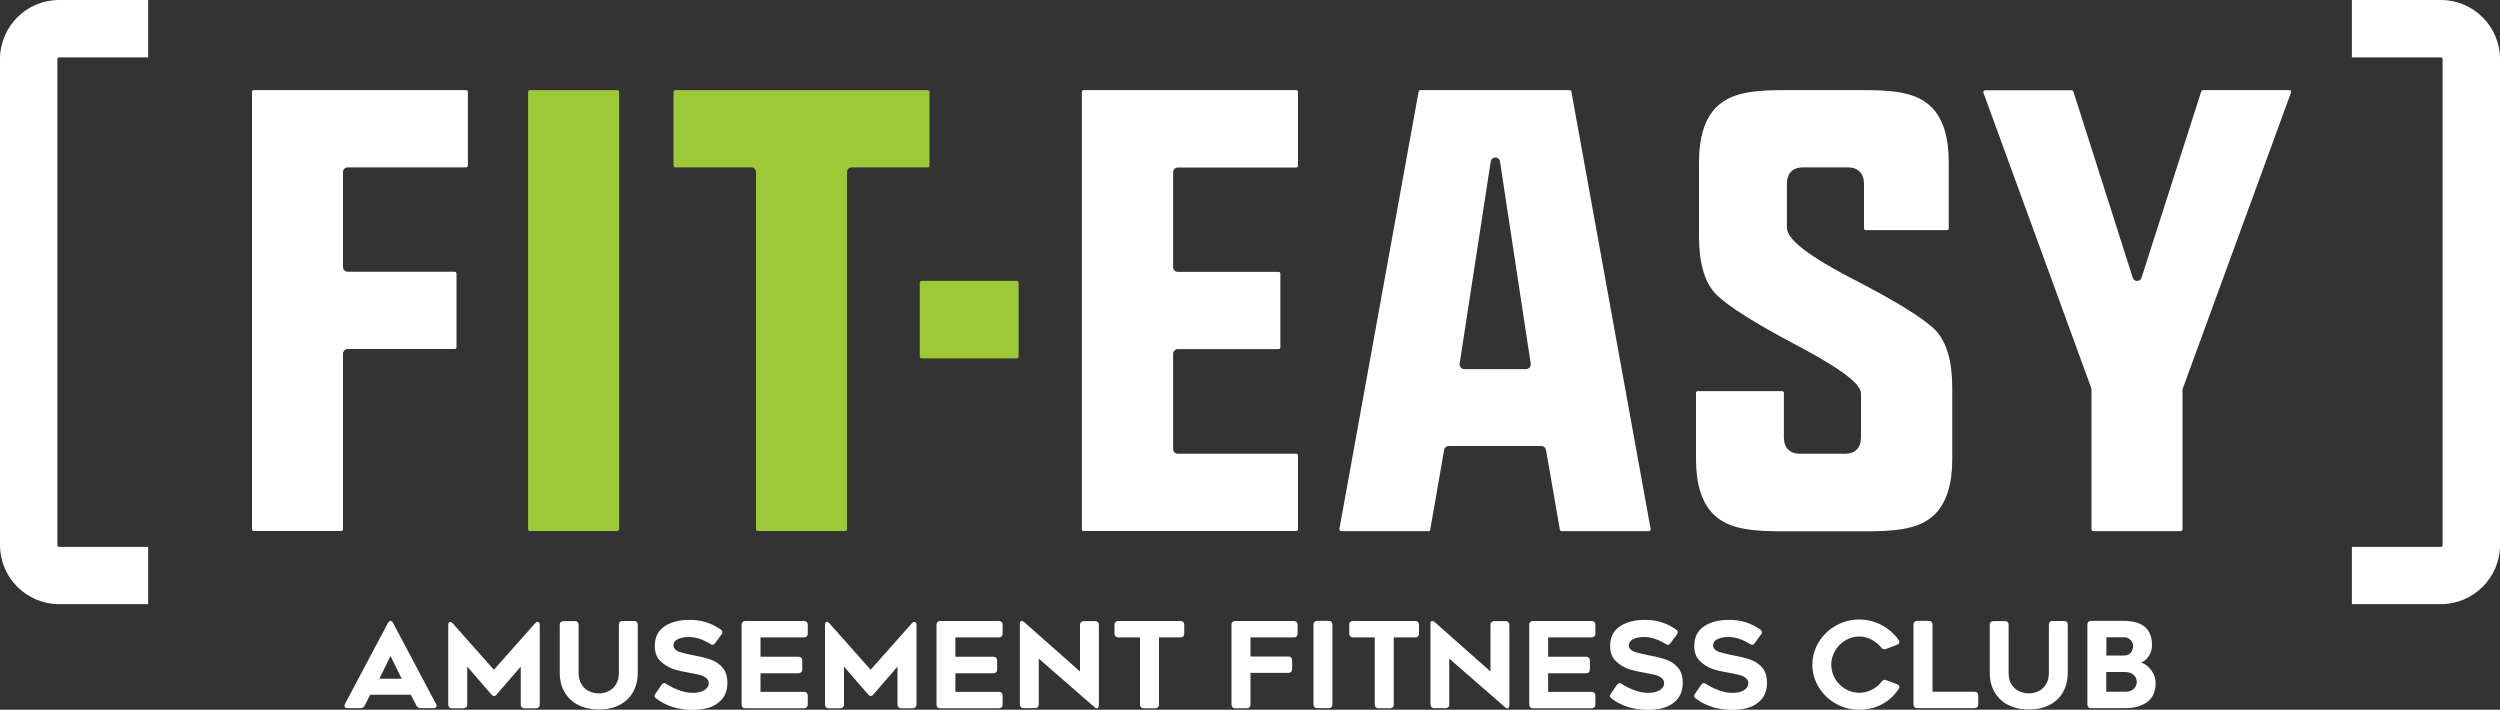 <?xml version="1.0" encoding="UTF-8"?><svg id="_イヤー_2" xmlns="http://www.w3.org/2000/svg" viewBox="0 0 200 56.78"><rect x="0" y="0" width="200" height="56.78" fill="#333333" stroke="none"/><defs><style>.cls-1{fill:#fff;}.cls-2{fill:#9dc938;}</style></defs><g id="_ンテンツ"><g><path class="cls-1" d="M125.55,7.21h-11.92c-.07,0-.13,.05-.14,.12l-6.34,34.99s0,.08,.03,.12c.03,.03,.07,.05,.11,.05h6.99c.07,0,.13-.05,.14-.12l1.11-6.38c.03-.18,.19-.31,.37-.31h7.41c.18,0,.33,.13,.37,.31l1.11,6.38c.01,.07,.07,.12,.14,.12h6.98s.08-.02,.11-.05c.03-.03,.04-.08,.03-.12l-6.34-34.99c-.01-.07-.07-.12-.14-.12m-3.12,21.89c.02,.11-.01,.22-.08,.3-.07,.08-.17,.13-.28,.13h-4.95c-.11,0-.21-.05-.28-.13-.07-.08-.1-.19-.09-.3l2.49-16.19c.03-.18,.18-.31,.37-.31s.34,.13,.37,.32l2.46,16.19Z"/><path class="cls-1" d="M148.27,22.34c-4.72-2.44-5.32-3.52-5.32-4.18v-3.44c0-.84,.46-1.33,1.28-1.33h3.59c.83,0,1.3,.48,1.3,1.33v3.55c0,.08,.06,.14,.14,.14h6.5c.08,0,.14-.06,.14-.14v-5.31c0-1.98-.46-3.46-1.37-4.38-.99-.97-2.39-1.35-5.01-1.37h-7.21c-2.62,.02-4.03,.4-5.02,1.38-.91,.92-1.37,2.4-1.37,4.38v5.95c0,2.15,.46,3.71,1.38,4.64,.95,.94,3.1,2.3,6.38,4.03,4.58,2.43,5.2,3.35,5.2,3.93v3.46c0,.84-.46,1.32-1.28,1.32h-3.59c-.83,0-1.3-.48-1.3-1.32v-3.55c0-.08-.07-.14-.14-.14h-6.75c-.08,0-.14,.07-.14,.14v5.31c0,1.98,.46,3.46,1.38,4.39,.99,.97,2.39,1.35,5.01,1.37h7.72c2.62-.02,4.03-.4,5.02-1.38,.91-.92,1.37-2.4,1.37-4.38v-5.72c0-2.15-.46-3.71-1.38-4.64-.95-.94-3.14-2.29-6.51-4.03"/><path class="cls-1" d="M103.7,7.21h-17.01c-.08,0-.14,.06-.14,.14V42.34c0,.08,.06,.14,.14,.14h17.01c.08,0,.14-.07,.14-.14v-5.9c0-.08-.06-.14-.14-.14h-9.48c-.2,0-.37-.17-.37-.37v-7.63c0-.2,.17-.37,.37-.37h8.07c.08,0,.14-.06,.14-.14v-5.9c0-.08-.06-.14-.14-.14h-8.07c-.2,0-.37-.17-.37-.37v-7.61c0-.2,.17-.37,.37-.37h9.48c.08,0,.14-.06,.14-.14V7.35c0-.08-.06-.14-.14-.14"/><path class="cls-2" d="M49.39,7.21h-7c-.08,0-.14,.06-.14,.14V42.34c0,.08,.06,.14,.14,.14h7c.08,0,.14-.07,.14-.14V7.35c0-.08-.07-.14-.14-.14"/><path class="cls-1" d="M37.3,7.21H20.3c-.08,0-.14,.06-.14,.14V42.34c0,.08,.06,.14,.14,.14h7c.08,0,.14-.07,.14-.14v-14.05c0-.2,.17-.37,.37-.37h8.57c.08,0,.14-.06,.14-.14v-5.9c0-.08-.06-.14-.14-.14h-8.57c-.2,0-.37-.17-.37-.37v-7.61c0-.2,.17-.37,.37-.37h9.48c.08,0,.14-.06,.14-.14V7.35c0-.08-.06-.14-.14-.14"/><path class="cls-2" d="M74.23,7.21h-20.21c-.08,0-.14,.06-.14,.14v5.9c0,.08,.07,.14,.14,.14h6.09c.2,0,.37,.17,.37,.37v28.58c0,.08,.06,.14,.14,.14h7c.08,0,.14-.07,.14-.14V13.76c0-.2,.17-.37,.37-.37h6.09c.08,0,.14-.06,.14-.14V7.35c0-.08-.06-.14-.14-.14"/><path class="cls-1" d="M183.28,7.27s-.07-.06-.12-.06h-6.92c-.06,0-.12,.04-.14,.1l-4.78,14.91c-.05,.15-.19,.26-.35,.26s-.3-.1-.35-.26l-4.75-14.9c-.02-.06-.08-.1-.14-.1h-6.92s-.09,.02-.12,.06c-.03,.04-.03,.09-.02,.13l8.63,23.63s.02,.08,.02,.13v11.18c0,.08,.06,.14,.14,.14h7c.08,0,.14-.07,.14-.14v-11.13s0-.09,.02-.13l8.66-23.68s.01-.09-.02-.13"/><path class="cls-2" d="M81.35,22.47h-7.63c-.08,0-.14,.07-.14,.14v5.92c0,.08,.06,.14,.14,.14h7.63c.08,0,.14-.06,.14-.14v-5.92c0-.08-.06-.14-.14-.14"/><path class="cls-1" d="M195.27,48.33h-7.12v-4.58h7.12c.07,0,.14-.07,.14-.14V4.73c0-.08-.07-.14-.14-.14h-7.12V0h7.12c2.61,0,4.73,2.12,4.73,4.73V43.6c0,2.61-2.12,4.73-4.73,4.73"/><path class="cls-1" d="M4.73,48.33h7.12v-4.58H4.73c-.07,0-.14-.07-.14-.14V4.73c0-.08,.07-.14,.14-.14h7.12V0H4.73C2.12,0,0,2.12,0,4.73V43.6c0,2.61,2.12,4.73,4.73,4.73"/><path class="cls-1" d="M27.62,56.6s-.07-.08-.07-.14c0-.04,.02-.09,.05-.15l3.44-6.48c.06-.1,.12-.15,.2-.15,.09,0,.16,.05,.2,.15l3.44,6.48c.03,.06,.05,.11,.05,.15,0,.06-.02,.1-.07,.14-.04,.03-.11,.05-.18,.05h-1.04c-.15,0-.26-.07-.33-.21l-.45-.86h-3.25l-.43,.86c-.06,.14-.18,.21-.33,.21h-1.05c-.08,0-.14-.02-.18-.05m4.52-2.3l-.9-1.82-.89,1.82h1.78Z"/><path class="cls-1" d="M43.02,49.75c.05,0,.09,.02,.12,.07,.03,.04,.04,.11,.04,.18v6.37c0,.09-.03,.16-.08,.21-.05,.05-.12,.08-.21,.08h-.94c-.09,0-.16-.02-.21-.08-.05-.05-.08-.12-.08-.21v-3.04l-1.94,2.24c-.06,.08-.12,.11-.2,.11-.06,0-.13-.04-.2-.11l-1.94-2.24v3.04c0,.09-.03,.16-.08,.21-.05,.05-.12,.08-.21,.08h-.94c-.09,0-.16-.02-.21-.08-.05-.05-.08-.12-.08-.21v-6.37c0-.08,.01-.14,.04-.18,.03-.04,.07-.07,.12-.07,.06,0,.13,.04,.19,.11l3.3,3.72,3.3-3.72c.07-.08,.13-.11,.19-.11"/><path class="cls-1" d="M46.27,56.41c-.47-.24-.84-.59-1.1-1.03-.26-.45-.39-.97-.39-1.55v-3.85c0-.09,.03-.16,.08-.21,.05-.05,.12-.08,.21-.08h.93c.09,0,.16,.02,.21,.08,.05,.05,.08,.12,.08,.21v3.85c0,.38,.08,.7,.25,.95,.16,.25,.38,.44,.65,.54,.23,.1,.47,.15,.72,.15s.5-.05,.74-.16c.24-.11,.44-.28,.6-.52,.17-.24,.26-.57,.26-.97v-3.85c0-.09,.02-.16,.08-.21,.05-.05,.12-.08,.21-.08h.93c.09,0,.16,.02,.21,.08,.05,.05,.08,.12,.08,.21v3.85c0,.59-.13,1.11-.38,1.55-.25,.45-.62,.79-1.09,1.03-.47,.24-1.02,.36-1.64,.36s-1.17-.12-1.64-.36"/><path class="cls-1" d="M52.38,55.65c0-.06,.02-.12,.07-.18l.48-.69c.05-.09,.12-.13,.21-.13,.06,0,.12,.02,.18,.07,.3,.2,.64,.37,1.04,.51,.39,.14,.75,.2,1.06,.2,.39,0,.7-.07,.93-.22,.24-.15,.35-.33,.35-.55,0-.31-.24-.53-.72-.67l-.83-.17c-.55-.09-1-.2-1.35-.32-.35-.13-.67-.33-.95-.6-.31-.29-.47-.7-.47-1.21,0-.71,.26-1.23,.78-1.58,.52-.35,1.18-.52,1.99-.52,.5,0,.95,.06,1.34,.19,.39,.12,.79,.32,1.17,.58,.09,.06,.13,.14,.13,.22,0,.07-.02,.13-.07,.18l-.51,.69c-.06,.09-.13,.13-.21,.13-.06,0-.13-.02-.19-.07-.28-.18-.57-.31-.86-.41-.3-.1-.59-.14-.87-.14-.33,0-.61,.06-.85,.17-.24,.11-.35,.29-.35,.51,0,.14,.06,.26,.18,.35,.12,.1,.27,.17,.45,.21,.13,.04,.38,.1,.75,.18l.34,.07c.59,.11,1.05,.24,1.37,.36,.32,.13,.6,.33,.84,.6,.25,.29,.38,.7,.38,1.22,0,.69-.25,1.23-.74,1.6-.49,.38-1.17,.56-2.04,.56-1.15,0-2.13-.31-2.93-.92-.08-.06-.12-.14-.12-.22"/><path class="cls-1" d="M60.84,52.54h3.05c.09,0,.16,.03,.21,.08,.05,.05,.08,.12,.08,.21v.74c0,.09-.03,.16-.08,.21-.05,.05-.12,.08-.21,.08h-3.05v1.49h3.49c.09,0,.16,.02,.21,.08,.05,.05,.08,.12,.08,.21v.73c0,.09-.03,.16-.08,.21-.05,.05-.12,.08-.21,.08h-4.71c-.09,0-.16-.02-.21-.08-.05-.05-.08-.12-.08-.21v-6.4c0-.09,.03-.16,.08-.21,.05-.05,.12-.08,.21-.08h4.71c.09,0,.16,.03,.21,.08,.05,.05,.08,.12,.08,.21v.73c0,.09-.03,.16-.08,.21-.05,.05-.12,.08-.21,.08h-3.49v1.55Z"/><path class="cls-1" d="M73.16,49.75c.05,0,.09,.02,.12,.07,.03,.04,.04,.11,.04,.18v6.37c0,.09-.03,.16-.08,.21-.05,.05-.12,.08-.21,.08h-.94c-.09,0-.16-.02-.21-.08-.05-.05-.08-.12-.08-.21v-3.04l-1.94,2.24c-.06,.08-.12,.11-.2,.11-.06,0-.13-.04-.2-.11l-1.94-2.24v3.04c0,.09-.03,.16-.08,.21-.05,.05-.12,.08-.21,.08h-.94c-.09,0-.16-.02-.21-.08-.05-.05-.08-.12-.08-.21v-6.37c0-.08,.01-.14,.04-.18,.03-.04,.07-.07,.12-.07,.06,0,.13,.04,.19,.11l3.3,3.72,3.3-3.72c.07-.08,.13-.11,.19-.11"/><path class="cls-1" d="M76.43,52.54h3.05c.09,0,.16,.03,.21,.08,.05,.05,.08,.12,.08,.21v.74c0,.09-.03,.16-.08,.21-.05,.05-.12,.08-.21,.08h-3.05v1.49h3.49c.09,0,.16,.02,.21,.08,.05,.05,.08,.12,.08,.21v.73c0,.09-.03,.16-.08,.21-.05,.05-.12,.08-.21,.08h-4.71c-.09,0-.16-.02-.21-.08-.05-.05-.08-.12-.08-.21v-6.4c0-.09,.03-.16,.08-.21,.05-.05,.12-.08,.21-.08h4.71c.09,0,.16,.03,.21,.08,.05,.05,.08,.12,.08,.21v.73c0,.09-.03,.16-.08,.21-.05,.05-.12,.08-.21,.08h-3.49v1.55Z"/><path class="cls-1" d="M83.1,56.36c0,.09-.03,.16-.08,.21-.05,.05-.12,.08-.21,.08h-.93c-.09,0-.16-.02-.21-.08-.05-.05-.08-.12-.08-.21v-6.52c0-.05,.01-.09,.04-.12,.03-.03,.06-.04,.11-.04,.07,0,.14,.03,.21,.1l4.45,3.94v-3.74c0-.09,.03-.16,.08-.21,.05-.05,.12-.08,.21-.08h.93c.09,0,.16,.03,.21,.08,.05,.05,.08,.12,.08,.21v6.43c0,.08-.02,.14-.05,.19-.03,.05-.07,.07-.12,.07-.06,0-.11-.02-.15-.07l-4.49-3.91v3.68Z"/><path class="cls-1" d="M94.67,50.91c-.05,.05-.12,.08-.21,.08h-1.74v5.38c0,.09-.03,.16-.08,.21-.05,.05-.12,.08-.21,.08h-.94c-.09,0-.16-.02-.21-.08-.05-.05-.08-.12-.08-.21v-5.38h-1.75c-.09,0-.16-.03-.21-.08s-.08-.12-.08-.21v-.73c0-.09,.03-.16,.08-.21,.05-.05,.12-.08,.21-.08h5c.09,0,.16,.03,.21,.08,.05,.05,.08,.12,.08,.21v.73c0,.09-.03,.16-.08,.21"/><path class="cls-1" d="M100.04,52.52h3.04c.09,0,.16,.02,.21,.08,.05,.05,.08,.12,.08,.21v.73c0,.09-.03,.16-.08,.21-.05,.05-.12,.08-.21,.08h-3.04v2.54c0,.09-.03,.16-.08,.21-.05,.05-.12,.08-.21,.08h-.94c-.09,0-.16-.02-.21-.08-.05-.05-.08-.12-.08-.21v-6.4c0-.09,.03-.16,.08-.21,.05-.05,.12-.08,.21-.08h4.71c.09,0,.16,.03,.21,.08,.05,.05,.08,.12,.08,.21v.73c0,.09-.03,.16-.08,.21-.05,.05-.12,.08-.21,.08h-3.48v1.54Z"/><path class="cls-1" d="M106.51,56.57c-.05,.05-.12,.08-.21,.08h-.93c-.09,0-.16-.02-.21-.08-.05-.05-.08-.12-.08-.21v-6.4c0-.09,.02-.16,.08-.21,.05-.05,.12-.08,.21-.08h.93c.09,0,.16,.03,.21,.08,.05,.05,.08,.12,.08,.21v6.4c0,.09-.03,.16-.08,.21"/><path class="cls-1" d="M113.45,50.91c-.05,.05-.12,.08-.21,.08h-1.74v5.38c0,.09-.02,.16-.08,.21-.05,.05-.12,.08-.21,.08h-.94c-.09,0-.16-.02-.21-.08-.05-.05-.08-.12-.08-.21v-5.38h-1.75c-.09,0-.16-.03-.21-.08s-.08-.12-.08-.21v-.73c0-.09,.02-.16,.08-.21,.05-.05,.12-.08,.21-.08h5c.09,0,.16,.03,.21,.08,.05,.05,.08,.12,.08,.21v.73c0,.09-.03,.16-.08,.21"/><path class="cls-1" d="M115.95,56.36c0,.09-.03,.16-.08,.21-.05,.05-.12,.08-.21,.08h-.93c-.09,0-.16-.02-.21-.08-.05-.05-.08-.12-.08-.21v-6.52c0-.05,.01-.09,.04-.12,.02-.03,.06-.04,.1-.04,.07,0,.14,.03,.21,.1l4.45,3.94v-3.74c0-.09,.02-.16,.08-.21,.05-.05,.12-.08,.21-.08h.93c.09,0,.16,.03,.21,.08,.05,.05,.08,.12,.08,.21v6.43c0,.08-.02,.14-.05,.19-.03,.05-.07,.07-.12,.07-.06,0-.11-.02-.15-.07l-4.49-3.91v3.68Z"/><path class="cls-1" d="M123.85,52.54h3.05c.09,0,.16,.03,.21,.08,.05,.05,.08,.12,.08,.21v.74c0,.09-.03,.16-.08,.21-.05,.05-.12,.08-.21,.08h-3.05v1.49h3.49c.09,0,.16,.02,.21,.08,.05,.05,.08,.12,.08,.21v.73c0,.09-.02,.16-.08,.21-.05,.05-.12,.08-.21,.08h-4.71c-.09,0-.16-.02-.21-.08-.05-.05-.08-.12-.08-.21v-6.4c0-.09,.03-.16,.08-.21,.05-.05,.12-.08,.21-.08h4.71c.09,0,.16,.03,.21,.08,.05,.05,.08,.12,.08,.21v.73c0,.09-.02,.16-.08,.21-.05,.05-.12,.08-.21,.08h-3.49v1.55Z"/><path class="cls-1" d="M128.81,55.65c0-.06,.02-.12,.07-.18l.48-.69c.05-.09,.12-.13,.21-.13,.06,0,.12,.02,.18,.07,.3,.2,.64,.37,1.04,.51,.39,.14,.75,.2,1.06,.2,.39,0,.7-.07,.93-.22,.24-.15,.35-.33,.35-.55,0-.31-.24-.53-.72-.67l-.83-.17c-.55-.09-1-.2-1.35-.32-.35-.13-.67-.33-.95-.6-.31-.29-.47-.7-.47-1.21,0-.71,.26-1.23,.78-1.58,.52-.35,1.18-.52,1.99-.52,.5,0,.95,.06,1.34,.19,.39,.12,.79,.32,1.17,.58,.09,.06,.13,.14,.13,.22,0,.07-.02,.13-.07,.18l-.51,.69c-.06,.09-.13,.13-.21,.13-.06,0-.13-.02-.19-.07-.28-.18-.57-.31-.86-.41-.3-.1-.59-.14-.87-.14-.33,0-.61,.06-.85,.17-.24,.11-.35,.29-.35,.51,0,.14,.06,.26,.18,.35,.12,.1,.27,.17,.45,.21,.13,.04,.38,.1,.75,.18l.34,.07c.59,.11,1.05,.24,1.37,.36,.32,.13,.6,.33,.84,.6,.25,.29,.38,.7,.38,1.22,0,.69-.25,1.23-.74,1.6-.49,.38-1.17,.56-2.04,.56-1.15,0-2.13-.31-2.93-.92-.08-.06-.12-.14-.12-.22"/><path class="cls-1" d="M135.55,55.65c0-.06,.02-.12,.07-.18l.48-.69c.05-.09,.12-.13,.21-.13,.06,0,.12,.02,.18,.07,.3,.2,.64,.37,1.04,.51,.39,.14,.75,.2,1.06,.2,.39,0,.7-.07,.93-.22,.24-.15,.35-.33,.35-.55,0-.31-.24-.53-.73-.67l-.83-.17c-.55-.09-1-.2-1.35-.32-.35-.13-.67-.33-.95-.6-.31-.29-.47-.7-.47-1.21,0-.71,.26-1.23,.78-1.58,.52-.35,1.18-.52,1.99-.52,.5,0,.95,.06,1.34,.19,.39,.12,.79,.32,1.17,.58,.09,.06,.13,.14,.13,.22,0,.07-.02,.13-.07,.18l-.5,.69c-.06,.09-.13,.13-.21,.13-.06,0-.13-.02-.19-.07-.28-.18-.57-.31-.86-.41-.3-.1-.59-.14-.87-.14-.33,0-.61,.06-.85,.17-.24,.11-.35,.29-.35,.51,0,.14,.06,.26,.18,.35,.12,.1,.27,.17,.45,.21,.13,.04,.38,.1,.75,.18l.34,.07c.59,.11,1.05,.24,1.37,.36,.32,.13,.6,.33,.84,.6,.25,.29,.38,.7,.38,1.22,0,.69-.25,1.23-.74,1.6-.49,.38-1.17,.56-2.04,.56-1.15,0-2.13-.31-2.93-.92-.08-.06-.12-.14-.12-.22"/><path class="cls-1" d="M150.76,54.38s.09,0,.13,.03l.87,.33c.13,.05,.19,.12,.19,.22,0,.05-.02,.11-.06,.16-.35,.53-.8,.94-1.35,1.23-.55,.29-1.15,.43-1.79,.43-.67,0-1.3-.16-1.87-.48-.58-.32-1.03-.76-1.38-1.32-.34-.56-.51-1.16-.51-1.81s.17-1.24,.51-1.8c.34-.56,.8-1,1.37-1.32,.57-.32,1.2-.49,1.88-.49,.62,0,1.21,.15,1.77,.44,.56,.29,1.01,.69,1.37,1.2,.04,.06,.06,.11,.06,.16,0,.1-.06,.17-.18,.22l-.87,.33s-.09,.03-.14,.03c-.1,0-.18-.04-.25-.13-.23-.27-.5-.49-.81-.65-.31-.16-.63-.24-.95-.24-.4,0-.77,.1-1.12,.31-.34,.2-.62,.48-.82,.83-.2,.35-.31,.72-.31,1.11s.1,.76,.3,1.11c.2,.35,.47,.62,.82,.83,.34,.21,.72,.31,1.13,.31,.34,0,.66-.08,.98-.23,.31-.16,.58-.37,.79-.65,.08-.1,.16-.15,.25-.15"/><path class="cls-1" d="M158.18,55.42c.05,.05,.08,.12,.08,.21v.73c0,.09-.03,.16-.08,.21-.05,.05-.12,.08-.21,.08h-4.6c-.09,0-.16-.02-.21-.08-.05-.05-.08-.12-.08-.21v-6.4c0-.09,.02-.16,.08-.21,.05-.05,.12-.08,.21-.08h.94c.09,0,.16,.03,.21,.08,.05,.05,.08,.12,.08,.21v5.38h3.37c.09,0,.16,.02,.21,.08"/><path class="cls-1" d="M160.67,56.41c-.47-.24-.84-.59-1.1-1.03-.26-.45-.39-.97-.39-1.55v-3.85c0-.09,.02-.16,.08-.21,.05-.05,.12-.08,.21-.08h.93c.09,0,.16,.02,.21,.08,.05,.05,.08,.12,.08,.21v3.85c0,.38,.08,.7,.25,.95,.17,.25,.38,.44,.65,.54,.23,.1,.47,.15,.72,.15s.5-.05,.74-.16c.24-.11,.44-.28,.6-.52,.17-.24,.26-.57,.26-.97v-3.85c0-.09,.02-.16,.08-.21,.05-.05,.12-.08,.21-.08h.93c.09,0,.16,.02,.21,.08,.05,.05,.08,.12,.08,.21v3.85c0,.59-.13,1.11-.38,1.55-.25,.45-.62,.79-1.09,1.03-.47,.24-1.02,.36-1.64,.36s-1.17-.12-1.64-.36"/><path class="cls-1" d="M171.92,52.46c-.16,.25-.37,.44-.63,.54,.32,.11,.6,.32,.82,.63s.34,.64,.34,.99c0,.69-.22,1.2-.66,1.53-.44,.33-1.03,.5-1.78,.5h-2.73c-.09,0-.16-.02-.21-.08-.05-.05-.08-.12-.08-.21v-6.4c0-.09,.02-.16,.08-.21,.05-.05,.12-.08,.21-.08h2.61c1.51,0,2.27,.65,2.27,1.94,0,.31-.08,.59-.24,.85m-2-.02c.24,0,.42-.07,.54-.22,.12-.15,.19-.33,.19-.55,0-.18-.07-.34-.21-.48-.14-.14-.31-.21-.51-.21h-1.42v1.46h1.41Zm.09,2.9c.29,0,.51-.07,.68-.22,.17-.15,.25-.34,.25-.57s-.09-.42-.26-.57c-.17-.15-.41-.22-.71-.22h-1.47v1.58h1.5Z"/></g></g></svg>